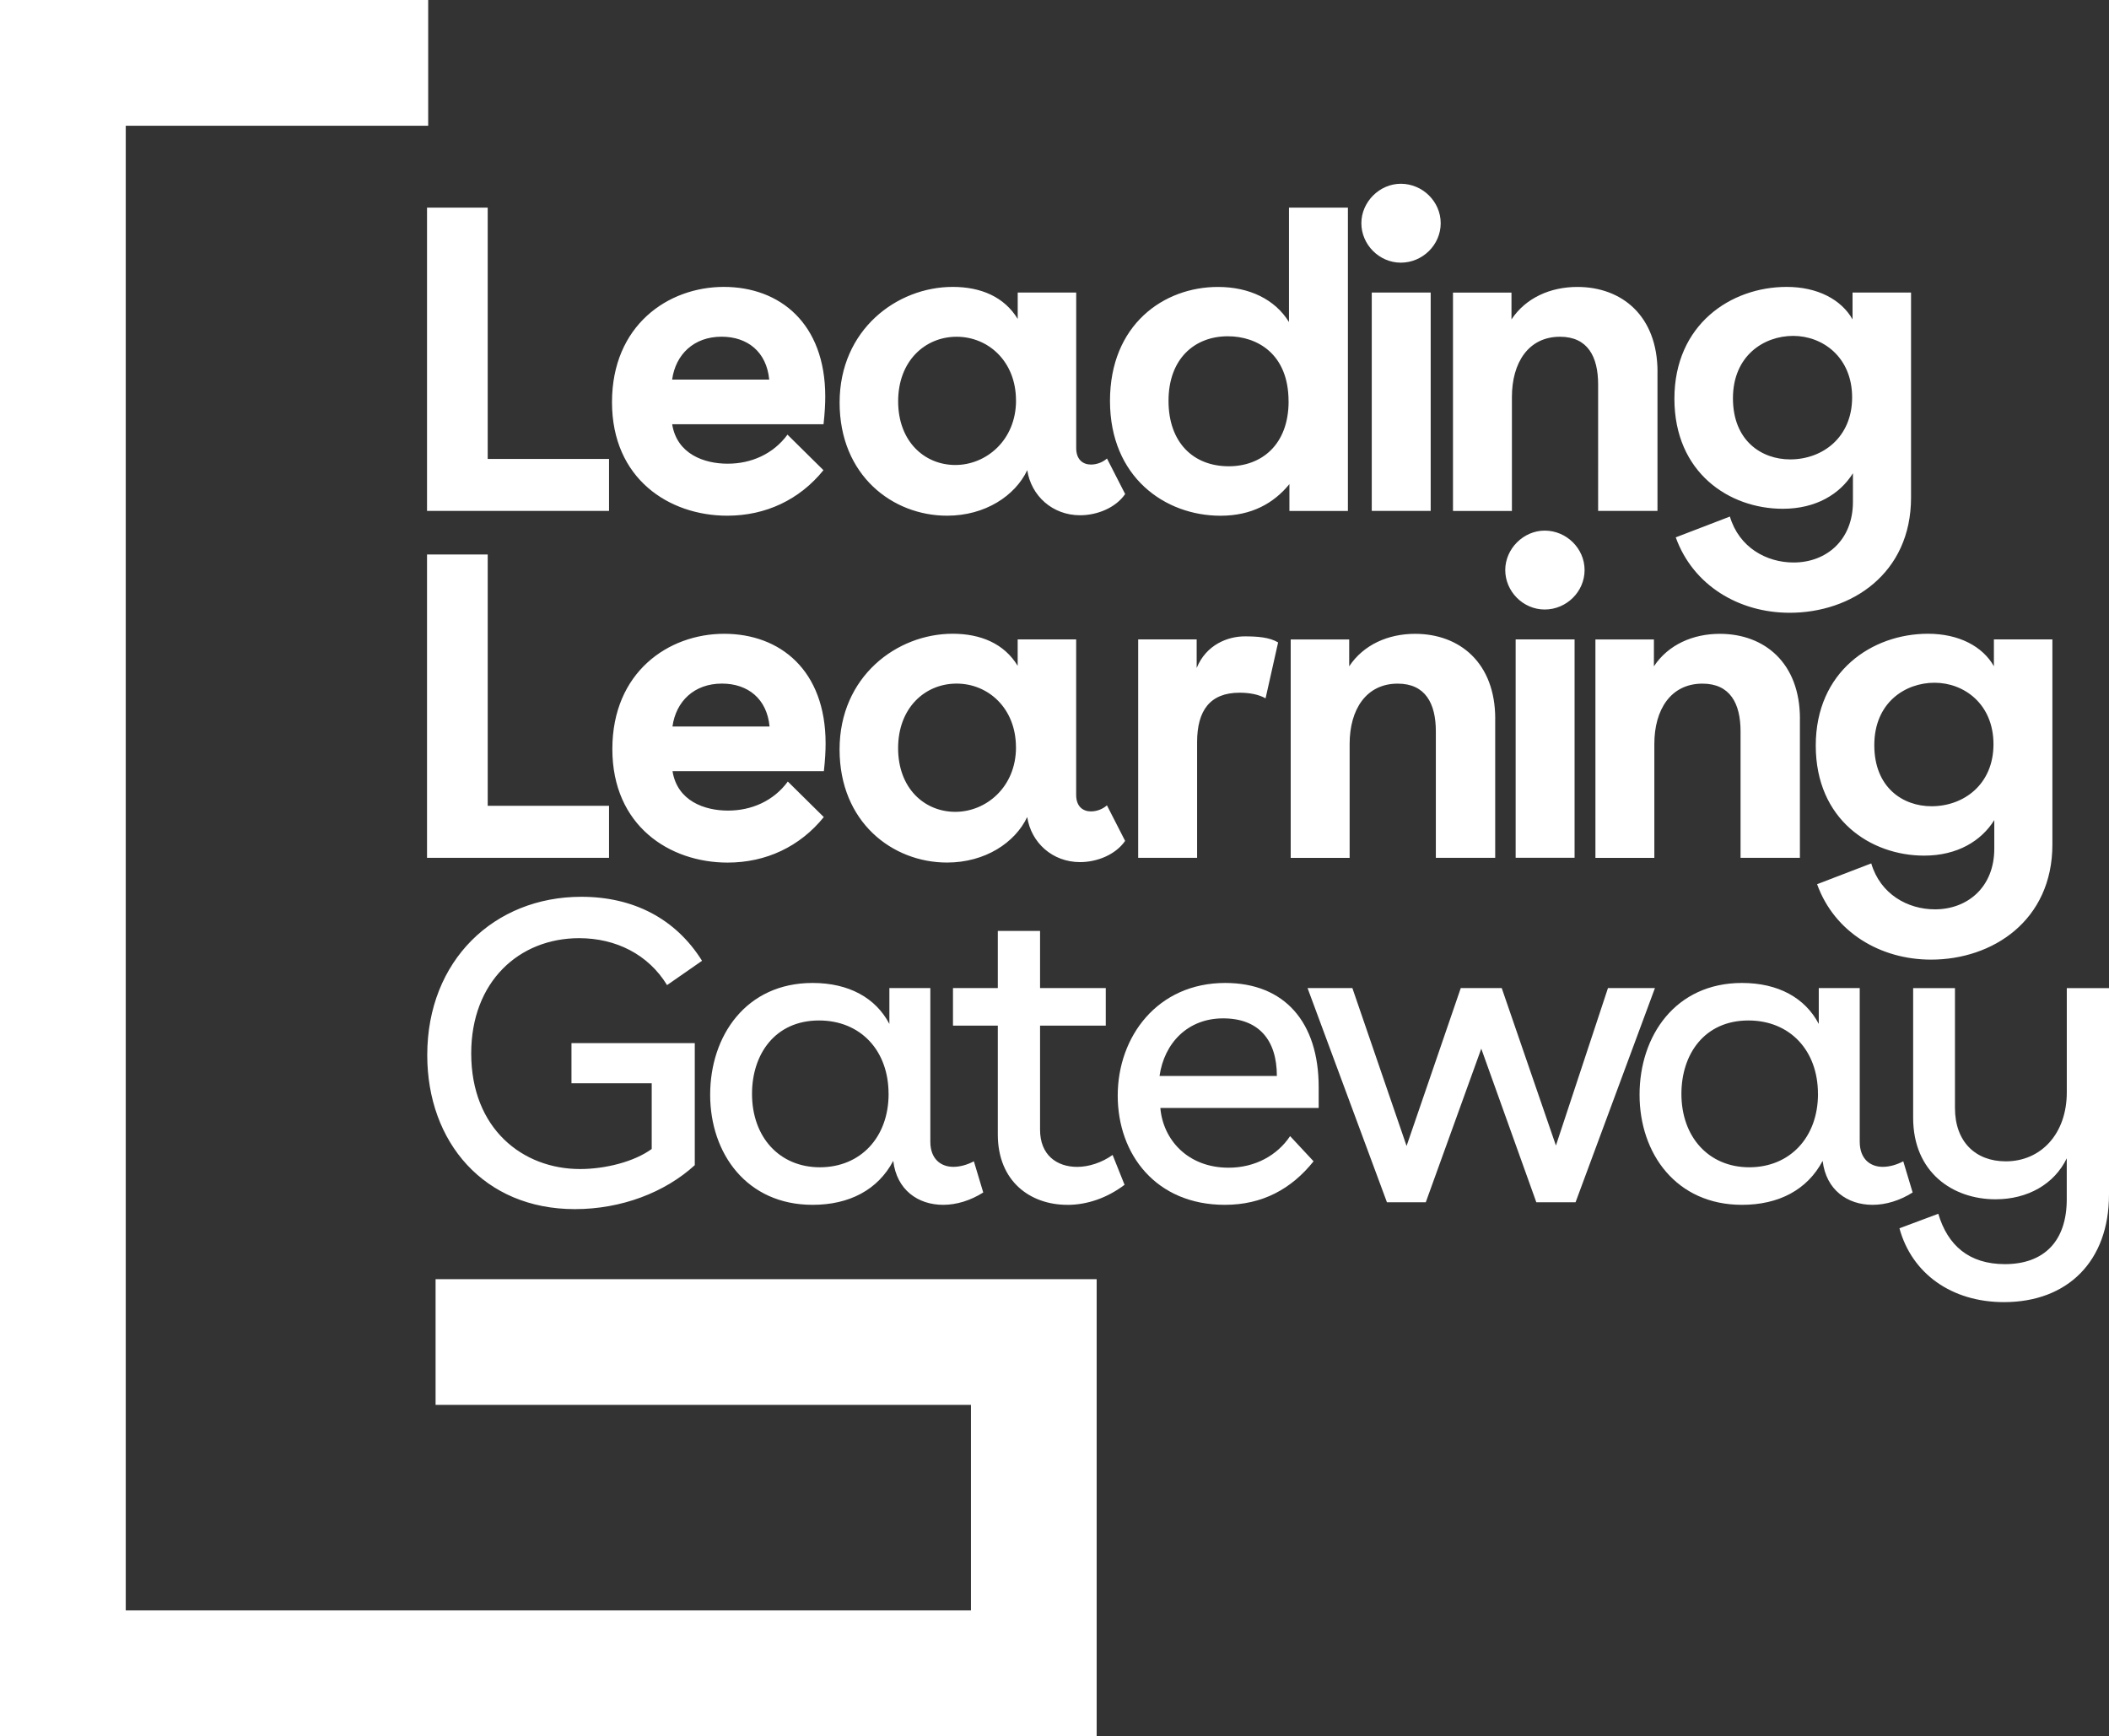 <svg id="Layer_2" xmlns="http://www.w3.org/2000/svg" viewBox="0 0 490.72 404"><rect x="0" y="0" width="490.72" height="404" fill="#333333" stroke="none"/><defs><style>.cls-1{fill:#fff;stroke-width:0}</style></defs><g id="Layer_1-2"><path class="cls-1" d="M255.17 404H0V0h99.63v29.26H29.26v345.48h196.66v-47.83H101.35v-29.25h153.82V404z"/><path class="cls-1" d="M113.48 48.31v58.48h28.23v12.1H99.36V48.31h14.12zm78.11 50.41H156.4c1.11 6.96 7.46 9.18 12.91 9.18s10.59-2.22 13.92-6.76l8.37 8.27c-5.55 6.86-13.41 10.59-22.38 10.59-13.51 0-26.82-8.57-26.82-26.42s13.01-26.82 26.02-26.82 23.6 8.47 23.6 25.51c0 1.71-.1 3.73-.4 6.45zm-23.7-20.37c-6.45 0-10.69 4.13-11.5 9.98h22.59c-.61-6.45-5.04-9.98-11.09-9.98zm83.43 41.55c-6.45 0-11.39-4.54-12.3-10.49-2.82 5.95-9.78 10.59-18.65 10.59-12.7 0-25.01-9.38-25.01-26.32s13.31-26.92 26.32-26.92c6.55 0 12 2.32 15.12 7.46v-6.15h13.61v36.2c0 2.72 1.61 3.83 3.43 3.83 1.31 0 2.72-.5 3.73-1.41l4.23 8.27c-2.22 3.23-6.55 4.94-10.49 4.94zM236.4 93.18c0-9.08-6.45-14.82-13.81-14.82s-13.61 5.65-13.61 15.02 6.15 14.82 13.31 14.82 14.12-5.75 14.12-15.02z"/><path class="cls-1" d="M299.92 74.93V48.31h13.71v70.59h-13.61v-6.25c-3.63 4.44-8.77 7.36-16.03 7.36-12.91 0-25.72-8.97-25.72-26.72s12.5-26.52 25.11-26.52c7.36 0 13.31 2.92 16.54 8.17zm-.1 18.45c0-11.09-7.36-15.13-14.12-15.13-7.86 0-13.81 5.34-13.81 15.02s5.75 15.23 14.02 15.23c7.56 0 13.92-4.94 13.92-15.13zm26.12-50.62c5.04 0 9.28 4.13 9.28 9.18s-4.23 9.18-9.28 9.18-9.18-4.23-9.18-9.18 4.23-9.18 9.18-9.18zm-6.76 25.31h13.71v50.82h-13.71V68.07zm66.48 18.45v32.37h-13.81V89.45c0-6.45-2.42-11.09-8.87-11.09-7.36 0-11.19 6.05-11.19 14.02v26.52h-13.71V68.08h13.61v6.25c3.33-5.04 9.08-7.56 15.33-7.56 10.39 0 18.65 6.76 18.65 19.76zm59 29.25c0 17.75-13.92 26.82-28.23 26.82-11.8 0-22.49-6.35-26.52-17.55l12.6-4.84c2.12 7.16 8.47 10.69 14.82 10.69 7.56 0 13.81-5.14 13.81-14.12v-6.65c-3.02 4.84-8.57 8.27-16.33 8.27-12.4 0-25.21-8.37-25.21-25.61s13.11-26.02 26.12-26.02c7.16 0 12.7 2.92 15.33 7.56v-6.25h13.61v47.7zm-13.71-23.29c0-9.38-6.86-14.32-13.71-14.32s-14.02 4.64-14.02 14.52 6.66 14.22 13.31 14.22c7.56 0 14.42-5.14 14.42-14.42zm-317.47 36.54v58.49h28.23v12.1H99.36v-70.59h14.12zm78.19 50.42h-35.19c1.11 6.96 7.46 9.18 12.91 9.18s10.59-2.22 13.92-6.76l8.37 8.27c-5.55 6.86-13.41 10.59-22.38 10.59-13.51 0-26.82-8.57-26.82-26.42s13.01-26.82 26.02-26.82 23.6 8.47 23.6 25.51c0 1.71-.1 3.73-.4 6.45zm-23.7-20.37c-6.45 0-10.69 4.13-11.5 9.98h22.59c-.61-6.45-5.04-9.98-11.09-9.98zm83.34 41.54c-6.45 0-11.39-4.54-12.3-10.49-2.82 5.95-9.78 10.59-18.65 10.59-12.7 0-25.01-9.38-25.01-26.32s13.31-26.92 26.32-26.92c6.55 0 12 2.32 15.12 7.46v-6.15h13.61v36.2c0 2.72 1.61 3.83 3.43 3.83 1.31 0 2.72-.5 3.73-1.41l4.23 8.27c-2.22 3.23-6.55 4.94-10.49 4.94zm-14.92-26.72c0-9.08-6.45-14.82-13.81-14.82s-13.61 5.65-13.61 15.02 6.15 14.82 13.31 14.82 14.12-5.75 14.12-15.02zm53.24-25.81c2.92 0 5.75.2 7.76 1.41l-2.92 13.01c-1.61-.91-3.73-1.31-6.05-1.31-6.86 0-9.88 4.13-9.88 11.5v26.92h-13.71v-50.82h13.61v6.65c2.22-5.45 7.26-7.36 11.19-7.36zm58.27 19.16v32.37h-13.81v-29.44c0-6.45-2.42-11.09-8.87-11.09-7.36 0-11.19 6.05-11.19 14.02v26.52h-13.71V148.8h13.61v6.25c3.33-5.04 9.08-7.56 15.33-7.56 10.39 0 18.65 6.76 18.65 19.76zm11.52-43.77c5.04 0 9.28 4.13 9.28 9.18s-4.23 9.18-9.28 9.18-9.18-4.23-9.18-9.18 4.23-9.18 9.18-9.18zm-6.76 25.31h13.71v50.82h-13.71v-50.82zm66.14 18.46v32.37h-13.81v-29.44c0-6.45-2.42-11.09-8.87-11.09-7.36 0-11.19 6.05-11.19 14.02v26.52h-13.71V148.8h13.61v6.25c3.33-5.04 9.08-7.56 15.33-7.56 10.39 0 18.65 6.76 18.65 19.76zm58.75 29.24c0 17.75-13.92 26.82-28.23 26.82-11.8 0-22.49-6.35-26.52-17.55l12.6-4.84c2.12 7.16 8.47 10.69 14.82 10.69 7.56 0 13.81-5.14 13.81-14.12v-6.65c-3.02 4.84-8.57 8.27-16.33 8.27-12.4 0-25.21-8.37-25.21-25.61s13.11-26.02 26.12-26.02c7.16 0 12.7 2.92 15.33 7.56v-6.25h13.61v47.7zm-13.71-23.29c0-9.38-6.86-14.32-13.71-14.32s-14.02 4.64-14.02 14.52 6.66 14.22 13.31 14.22c7.56 0 14.42-5.14 14.42-14.42zm-330.87 69.54h28.69v28.4c-6.95 6.35-17.08 10.23-27.9 10.23-21.15 0-34.35-15.59-34.35-35.84 0-22.04 15.59-36.84 35.84-36.84 12.11 0 21.94 5.06 28.1 14.89l-8.14 5.66c-4.37-7.15-11.91-10.92-20.45-10.92-14 0-25.12 10.13-25.12 26.81 0 17.57 12.01 26.91 25.32 26.91 5.86 0 12.61-1.69 16.68-4.67v-15.29h-18.67v-9.33zm95.82 34.75c-2.98 1.89-6.25 2.88-9.33 2.88-5.86 0-10.82-3.47-11.62-10.23-3.57 6.75-10.23 10.23-18.77 10.23-15.29 0-23.83-11.92-23.83-25.62s8.34-26.01 23.83-26.01c8.44 0 14.69 3.47 17.87 9.53v-8.34h9.53v35.74c0 4.07 2.48 5.86 5.36 5.86 1.59 0 3.28-.5 4.77-1.29l2.18 7.25zm-22.04-22.94c0-10.13-6.55-17.08-16.18-17.08-10.23 0-15.59 7.84-15.59 17.08 0 10.03 6.35 17.08 15.79 17.08s15.99-6.95 15.99-17.08zm41.6 25.82c-8.64 0-16.18-5.46-16.18-16.38v-25.32h-10.43v-8.74h10.43v-13.3H242v13.3h15.29v8.74H242v24.23c0 5.86 3.87 8.64 8.64 8.64 2.68 0 5.76-.99 8.24-2.78l2.78 6.95c-4.07 3.08-8.74 4.67-13.3 4.67z"/><path class="cls-1" d="M306.83 257.82h-36.84c.6 7.25 6.25 13.9 15.89 13.9 6.16 0 11.32-2.88 14.3-7.35l5.46 5.86c-5.16 6.45-11.91 10.13-20.65 10.13-15.99 0-24.92-11.72-24.92-25.42s9.23-26.21 25.02-26.21c13.8 0 21.74 9.13 21.74 24.23v4.87zm-9.73-7.45c0-8.44-4.27-13.4-12.51-13.4s-13.7 5.76-14.79 13.4h27.3zm87.97-20.45l-18.47 49.84h-9.13l-12.81-35.74-12.91 35.74h-9.04l-18.47-49.84h10.43l12.61 36.74 12.61-36.74h9.53l12.61 36.64 12.11-36.64h10.92zm59.97 47.56c-2.98 1.89-6.25 2.88-9.33 2.88-5.86 0-10.82-3.47-11.62-10.23-3.57 6.75-10.23 10.23-18.77 10.23-15.29 0-23.83-11.92-23.83-25.62s8.34-26.01 23.83-26.01c8.44 0 14.69 3.47 17.87 9.53v-8.34h9.53v35.74c0 4.07 2.48 5.86 5.36 5.86 1.59 0 3.28-.5 4.77-1.29l2.18 7.25zM423 254.54c0-10.13-6.55-17.08-16.18-17.08-10.23 0-15.59 7.84-15.59 17.08 0 10.03 6.35 17.08 15.79 17.08s15.99-6.95 15.99-17.08z"/><path class="cls-1" d="M490.72 229.92v48.06c0 15.49-9.63 25.02-24.43 25.02-12.21 0-21.45-6.65-24.33-17.18l9.04-3.38c2.18 7.35 7.15 11.72 15.49 11.72 9.13 0 14.4-5.36 14.4-15.09v-9.53c-2.88 5.96-9.04 9.53-16.58 9.53-9.93 0-19.16-6.25-19.16-18.96v-30.18h9.73v27.9c0 7.84 4.77 12.41 11.82 12.41 8.14 0 14.2-6.35 14.2-16.08v-24.23h9.83z"/></g></svg>